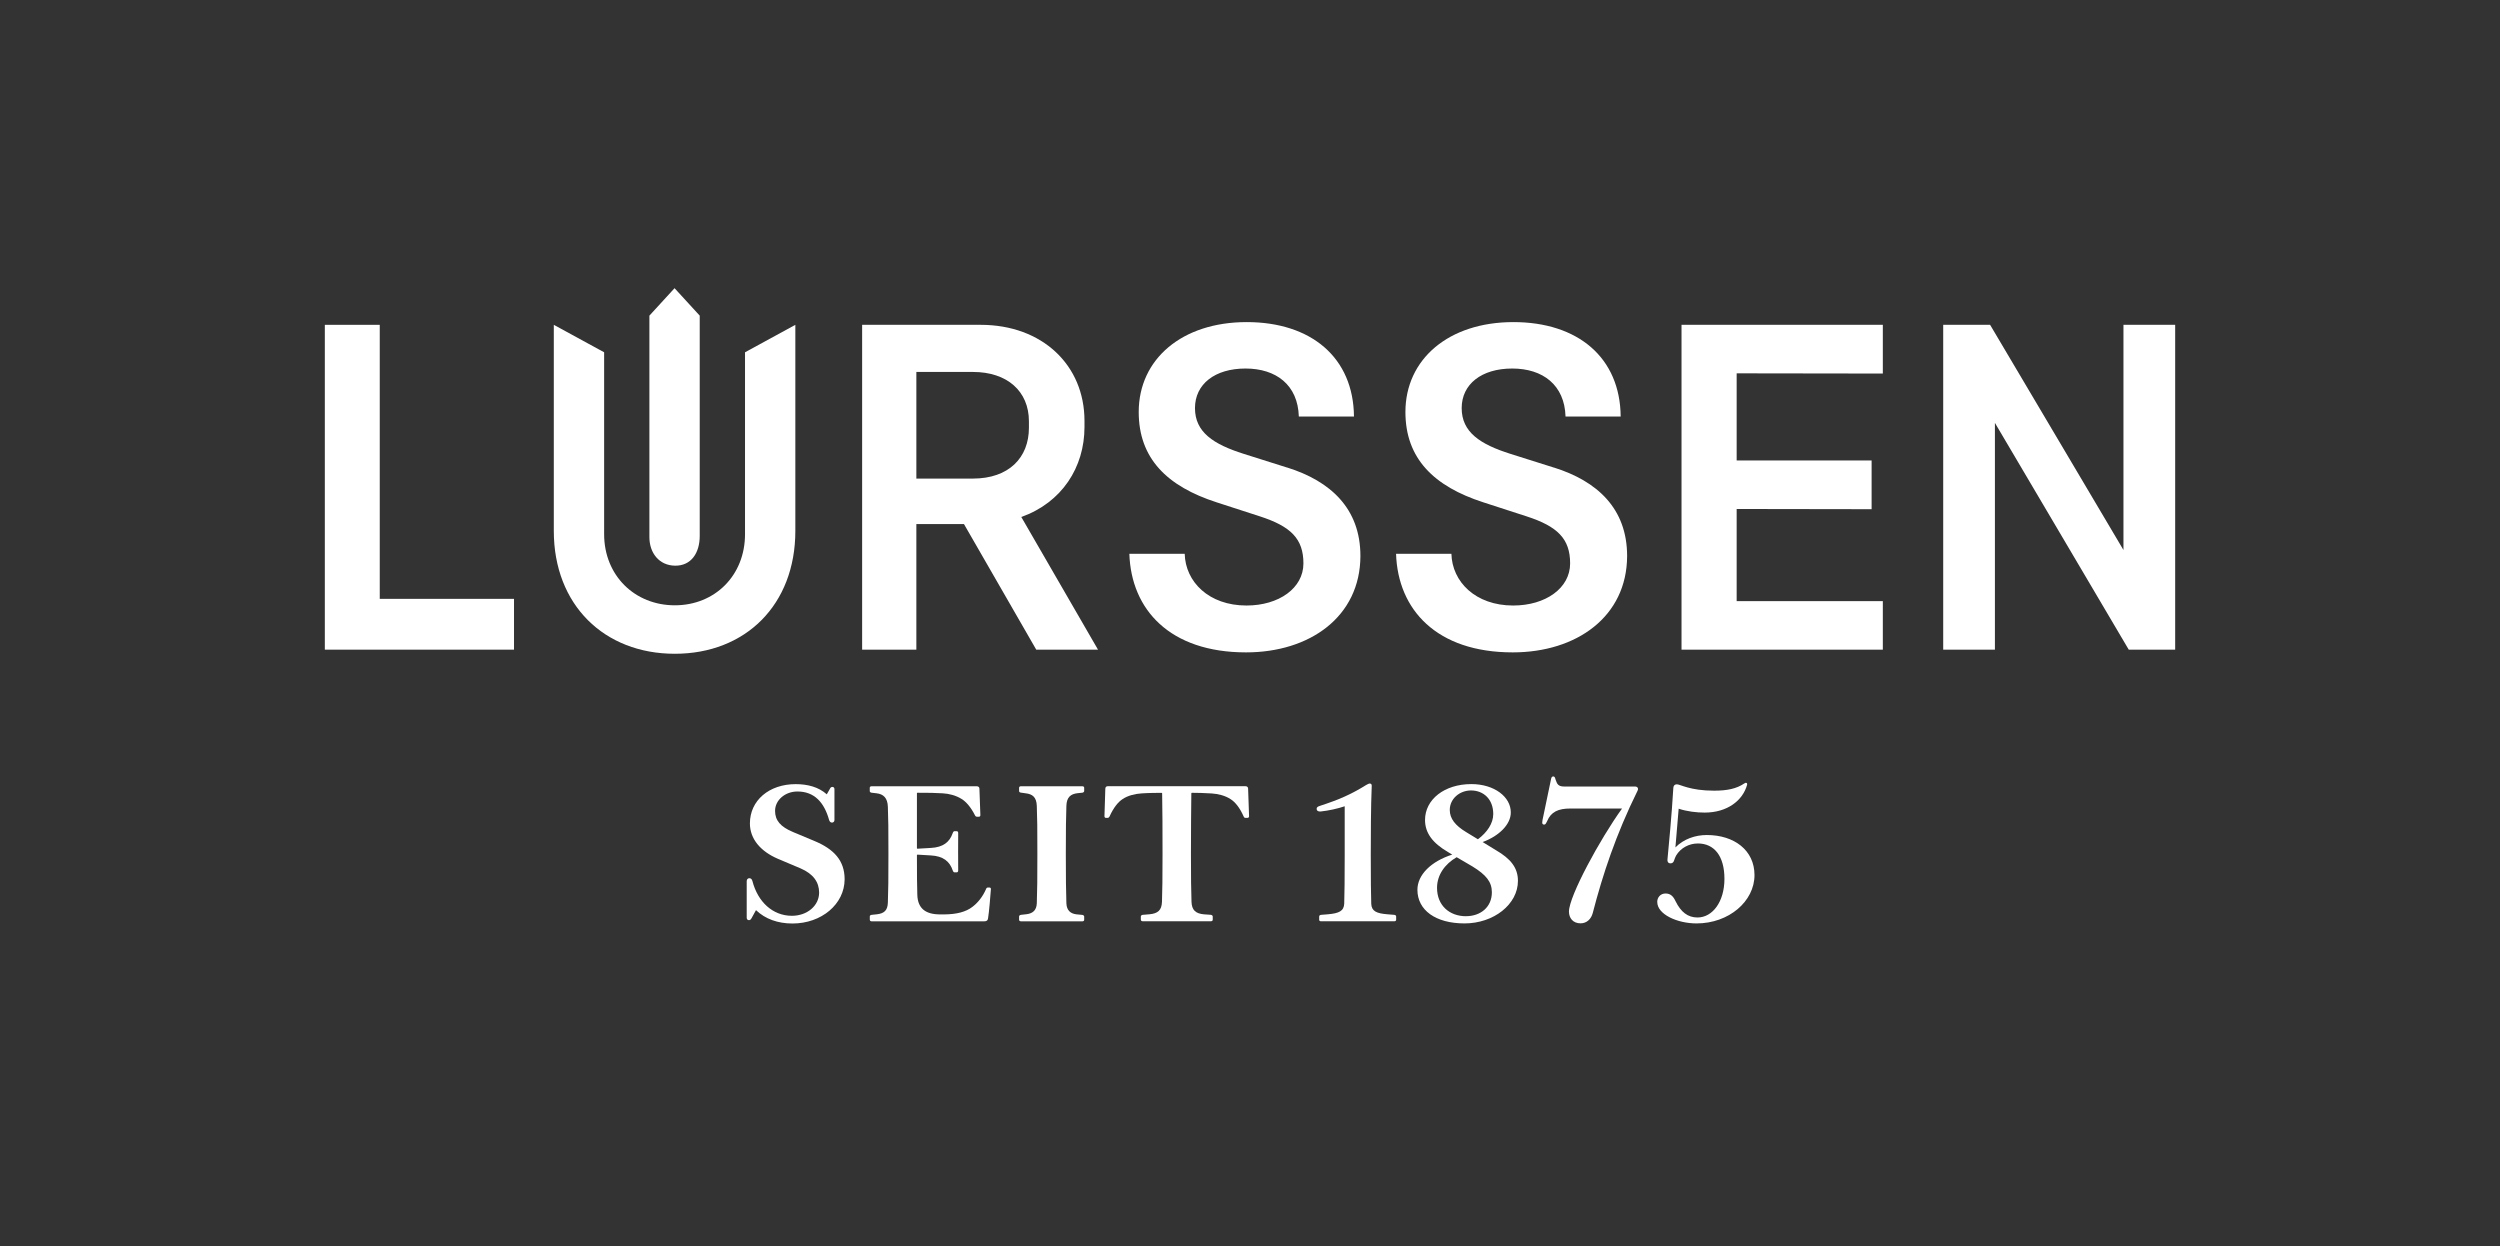 <?xml version="1.0" encoding="UTF-8"?>
<svg id="Laag_1" xmlns="http://www.w3.org/2000/svg" version="1.1" viewBox="0 0 577.23 287.72">
  <rect x="0" y="0" width="577.23" height="287.72" fill="#333333" stroke="none"/>
  <!-- Generator: Adobe Illustrator 29.7.1, SVG Export Plug-In . SVG Version: 2.1.1 Build 8)  -->
  <defs>
    <style>
      .st0 {
        fill: #fff;
      }
    </style>
  </defs>
  <g id="logo-bottom-text">
    <path class="st0" d="M174.57,210.11l-.99,1.8c-.15.29-.33.55-.64.55-.33,0-.53-.22-.53-.57v-8.42c0-.4.22-.7.62-.7.37,0,.59.26.7.66,1.25,4.83,4.7,8.02,9.12,8.02,3.52,0,6.28-2.33,6.28-5.36,0-2.42-1.36-4.33-4.31-5.6l-5.21-2.2c-3.98-1.71-6.46-4.57-6.46-8.17,0-5.3,4.42-9.07,10.57-9.07,2.7,0,5.27.64,7.18,2.35l.7-1.23c.11-.24.26-.48.59-.48s.48.26.48.51v7.14c0,.31-.2.59-.57.59-.35,0-.55-.26-.66-.59-1.14-4.09-3.41-6.59-7.32-6.59-2.81,0-5.16,1.96-5.16,4.48,0,2.2,1.25,3.67,4.15,4.88l4.88,2.04c4.61,1.91,7.03,4.57,7.03,8.88-.02,5.73-5.34,10.2-12.04,10.2-3.36,0-6.28-1.03-8.44-3.1l.03-.02Z"/>
    <path class="st0" d="M200.83,212.37v-.79c0-.2.18-.31.42-.35l1.25-.13c1.67-.2,2.44-.92,2.5-2.68.11-2.88.13-5.43.13-11.29s-.02-8.06-.13-10.85c-.07-2.04-1.01-2.94-2.64-3.12l-1.12-.13c-.22-.04-.42-.15-.42-.37v-.77c0-.22.18-.35.42-.35h24.26c.44,0,.64.24.64.57l.22,6.09c0,.24-.13.37-.31.37h-.5c-.2,0-.33-.11-.44-.33-.95-1.87-2.04-3.14-3.14-3.8-1.25-.77-2.81-1.19-4.29-1.27-1.71-.11-3.29-.13-5.84-.13-.09,0-.13.04-.13.13v12.68c0,.07.07.13.13.11l3.1-.18c2.79-.15,4.31-1.32,5.03-3.41.11-.31.24-.46.44-.46h.48c.2,0,.35.15.35.44,0,1.08-.02,2.83-.02,4.24s.02,3.32.02,4.39c0,.31-.15.44-.37.44h-.48c-.18,0-.31-.15-.42-.46-.7-2.09-2.22-3.3-5.05-3.45l-3.08-.18c-.07,0-.13.04-.13.13,0,4.5.02,6.86.09,9.14.09,3.16,1.91,4.53,5.27,4.53h.95c2.83-.02,4.99-.57,6.5-1.74,1.3-.99,2.39-2.37,3.14-4.09.09-.24.18-.37.42-.37h.42c.15,0,.31.13.29.35-.11,1.56-.42,5.34-.66,6.77-.07.46-.29.68-.92.68h-25.95c-.24,0-.42-.13-.42-.35h-.01Z"/>
    <path class="st0" d="M235.72,212.72c-.24,0-.42-.13-.42-.35v-.77c0-.2.2-.33.42-.37l1.34-.15c1.38-.18,2.26-.9,2.33-2.5.11-3.19.13-5.58.13-11.45s-.02-8.26-.13-11.05c-.07-2-.97-2.75-2.64-2.92l-1.03-.15c-.22-.02-.42-.15-.42-.35v-.77c0-.22.18-.35.42-.35h14.19c.24,0,.42.13.42.35v.77c-.02.2-.2.33-.44.37l-1.08.11c-1.6.18-2.53.92-2.59,2.94-.09,2.79-.13,5.19-.13,11.05s.04,8.26.13,11.43c.07,1.63.92,2.37,2.29,2.55l1.38.13c.24.04.42.18.44.37v.77c0,.22-.18.35-.42.35h-14.19Z"/>
    <path class="st0" d="M263.41,212.37v-.77c0-.2.2-.33.42-.37l1.58-.13c1.91-.18,2.81-.92,2.88-2.86.09-2.9.13-5.25.13-11.12,0-4.66-.02-11.36-.09-13.93,0-.07-.04-.13-.13-.13-1.01,0-3.16.02-4.64.13-1.45.09-3.14.48-4.37,1.32-1.03.66-2.11,2-3.01,4.02-.11.2-.26.31-.42.31h-.42c-.2,0-.33-.15-.33-.4l.2-6.33c0-.35.2-.59.62-.59h31.71c.42,0,.64.24.64.57l.22,6.37c0,.22-.15.37-.31.37h-.59c-.15,0-.26-.11-.35-.31-.88-2.02-1.98-3.36-3.01-4-1.25-.83-2.92-1.23-4.37-1.32-1.49-.11-3.56-.15-4.57-.15-.09,0-.13.07-.13.13-.04,2.57-.09,9.27-.09,13.93,0,5.87.04,8.24.13,11.12.07,1.93.97,2.7,2.86,2.88l1.6.11c.24.04.42.18.44.37v.77c0,.22-.18.35-.42.35h-15.75c-.24,0-.42-.13-.42-.35h0Z"/>
    <path class="st0" d="M304.59,212.37v-.77c0-.22.22-.35.44-.37l1.6-.13c2.53-.22,3.67-.75,3.74-2.46.07-1.93.11-5.82.11-11.32v-11.16c-1.62.55-3.69,1.01-5.58,1.21-.57.04-.9-.2-.9-.59s.24-.55.81-.73c4.33-1.41,7.16-2.64,10.61-4.79.33-.18.62-.35.86-.35.29,0,.46.2.44.55-.2,4.59-.22,12.04-.22,15.86,0,5.47.04,9.47.11,11.36.07,1.71,1.23,2.22,3.71,2.42l1.6.13c.22.02.44.15.44.37v.77c0,.2-.18.35-.42.35h-16.94c-.24,0-.42-.15-.42-.35h.01Z"/>
    <path class="st0" d="M327.27,205.45c0-3.47,3.16-6.57,8.04-8.13l-.92-.55c-3.65-2.13-5.36-4.46-5.36-7.45,0-4.72,4.46-8.28,10.7-8.28,5.27,0,9.12,2.94,9.1,6.55.02,2.75-2.72,5.45-6.5,6.83l3.05,1.87c3.45,2,5.1,4.09,5.1,7.1,0,5.41-5.6,9.82-12.33,9.82s-10.88-3.1-10.88-7.76h0ZM338.5,211.54c3.32,0,5.96-2.07,5.96-5.52,0-2.4-1.32-4.02-4.46-5.95l-3.67-2.15c-2.72,1.58-4.53,4.09-4.53,7.08,0,4.06,2.86,6.55,6.7,6.55h0ZM341.24,193.78c2.11-1.58,3.54-3.65,3.54-5.82,0-3.43-2.24-5.45-5.14-5.45-2.59,0-4.9,1.89-4.9,4.5,0,1.98,1.23,3.58,3.82,5.14l2.68,1.63Z"/>
    <path class="st0" d="M362.26,210.48c0-3.54,7.18-16.77,12.26-23.8h-11.93c-2.79,0-4.48.77-5.36,2.9l-.13.26c-.18.33-.26.55-.59.55-.29,0-.42-.18-.42-.46,0-.13.02-.35.07-.62l1.98-9.49c.07-.31.2-.55.5-.55.33,0,.42.33.5.64l.07.2c.31.94.62,1.49,1.93,1.49h16.41c.42,0,.66.26.66.57,0,.13-.04.29-.13.44-4.97,10.06-8.04,19.36-10.33,28.21-.35,1.32-1.34,2.37-2.81,2.37-1.76,0-2.68-1.23-2.68-2.72h0Z"/>
    <path class="st0" d="M382.64,208.26c0-1.08.77-1.96,1.91-1.96s1.78.62,2.31,1.76c1.25,2.55,2.86,3.78,5.08,3.78,3.47,0,6.22-3.63,6.22-8.92s-2.37-8.17-6.13-8.17c-2.04,0-3.98,1.03-5.03,2.79-.2.35-.33.75-.46,1.12-.11.37-.35.68-.81.68-.53,0-.77-.35-.73-.83.37-3.98.97-10.04,1.36-16.61.04-.51.31-.81.81-.81.77,0,3.03,1.47,8.59,1.47,3.01,0,5.16-.44,6.99-1.67.15-.11.33-.18.46-.13.13.02.24.15.18.44-.99,3.63-4.57,6.42-9.8,6.42-1.87,0-4.11-.26-6-.9l-.75,8.94c1.89-1.93,4.57-2.86,7.25-2.86,6.33,0,11.01,3.52,11.01,9.25,0,6.06-5.91,11.16-13.38,11.16-4.48,0-9.07-2.11-9.07-4.94h0Z"/>
  </g>
  <g id="logo-top-text">
    <path class="st0" d="M172.02,123.33c0,9.56-6.97,16.43-16.21,16.43s-16.32-6.87-16.32-16.43v-41.99l-11.62-6.34v47.59c0,17.06,11.62,28.36,27.94,28.36s27.83-11.3,27.83-28.36v-47.59l-11.62,6.34v41.99Z"/>
    <path class="st0" d="M87.68,75h-12.68v75h43.68v-11.73h-31v-63.27Z"/>
    <path class="st0" d="M155.86,130.61c3.7.05,5.7-2.9,5.7-6.87v-50.86l-5.81-6.34-5.81,6.34v51.13c0,3.64,2.22,6.55,5.92,6.6Z"/>
    <path class="st0" d="M250.4,98.61v-1.43c0-12.89-9.77-22.18-23.98-22.18h-27.36v75h12.52v-29h10.99l16.69,29h14.26l-17.71-30.63c9.37-3.34,14.59-11.47,14.59-20.77h0ZM211.58,85.88h13.05c7.92,0,12.94,4.44,12.94,11.41v1.48c0,6.87-4.6,11.73-12.94,11.73h-13.05v-24.61h0Z"/>
    <path class="st0" d="M388.25,150h46.48v-11.2h-33.75v-21.28l31.16.05v-11.25h-31.16v-20.12l33.75.05v-11.25h-46.48v75Z"/>
    <path class="st0" d="M297.2,107.96l-10.04-3.17c-7.02-2.22-11.25-5.02-11.25-10.56s4.59-9.14,11.67-9.14,12.09,3.8,12.31,11.09h12.73c-.11-13.57-9.82-21.81-24.77-21.81s-24.93,8.56-24.93,20.76c0,10.72,6.55,17.17,18.01,20.86l9.93,3.22c7.18,2.32,10.09,5.18,10.09,10.88s-5.65,9.72-13.15,9.72c-8.71,0-14.1-5.49-14.26-11.94h-12.78c.42,12.89,9.35,22.76,26.94,22.76,14.74,0,26.36-8.24,26.41-22.24,0-11.04-6.97-17.32-16.9-20.44h-.01Z"/>
    <path class="st0" d="M490.29,75v51.99l-30.79-51.99h-10.83v75h11.94v-52.36l30.9,52.36h10.72v-75h-11.94Z"/>
    <path class="st0" d="M358.78,107.96l-10.04-3.17c-7.02-2.22-11.25-5.02-11.25-10.56s4.6-9.14,11.67-9.14,12.09,3.8,12.31,11.09h12.73c-.11-13.57-9.82-21.81-24.77-21.81s-24.93,8.56-24.93,20.76c0,10.72,6.55,17.17,18.01,20.86l9.93,3.22c7.18,2.32,10.09,5.18,10.09,10.88s-5.65,9.72-13.15,9.72c-8.71,0-14.1-5.49-14.26-11.94h-12.78c.42,12.89,9.35,22.76,26.94,22.76,14.74,0,26.36-8.24,26.41-22.24,0-11.04-6.97-17.32-16.9-20.44h-.01Z"/>
  </g>
</svg>